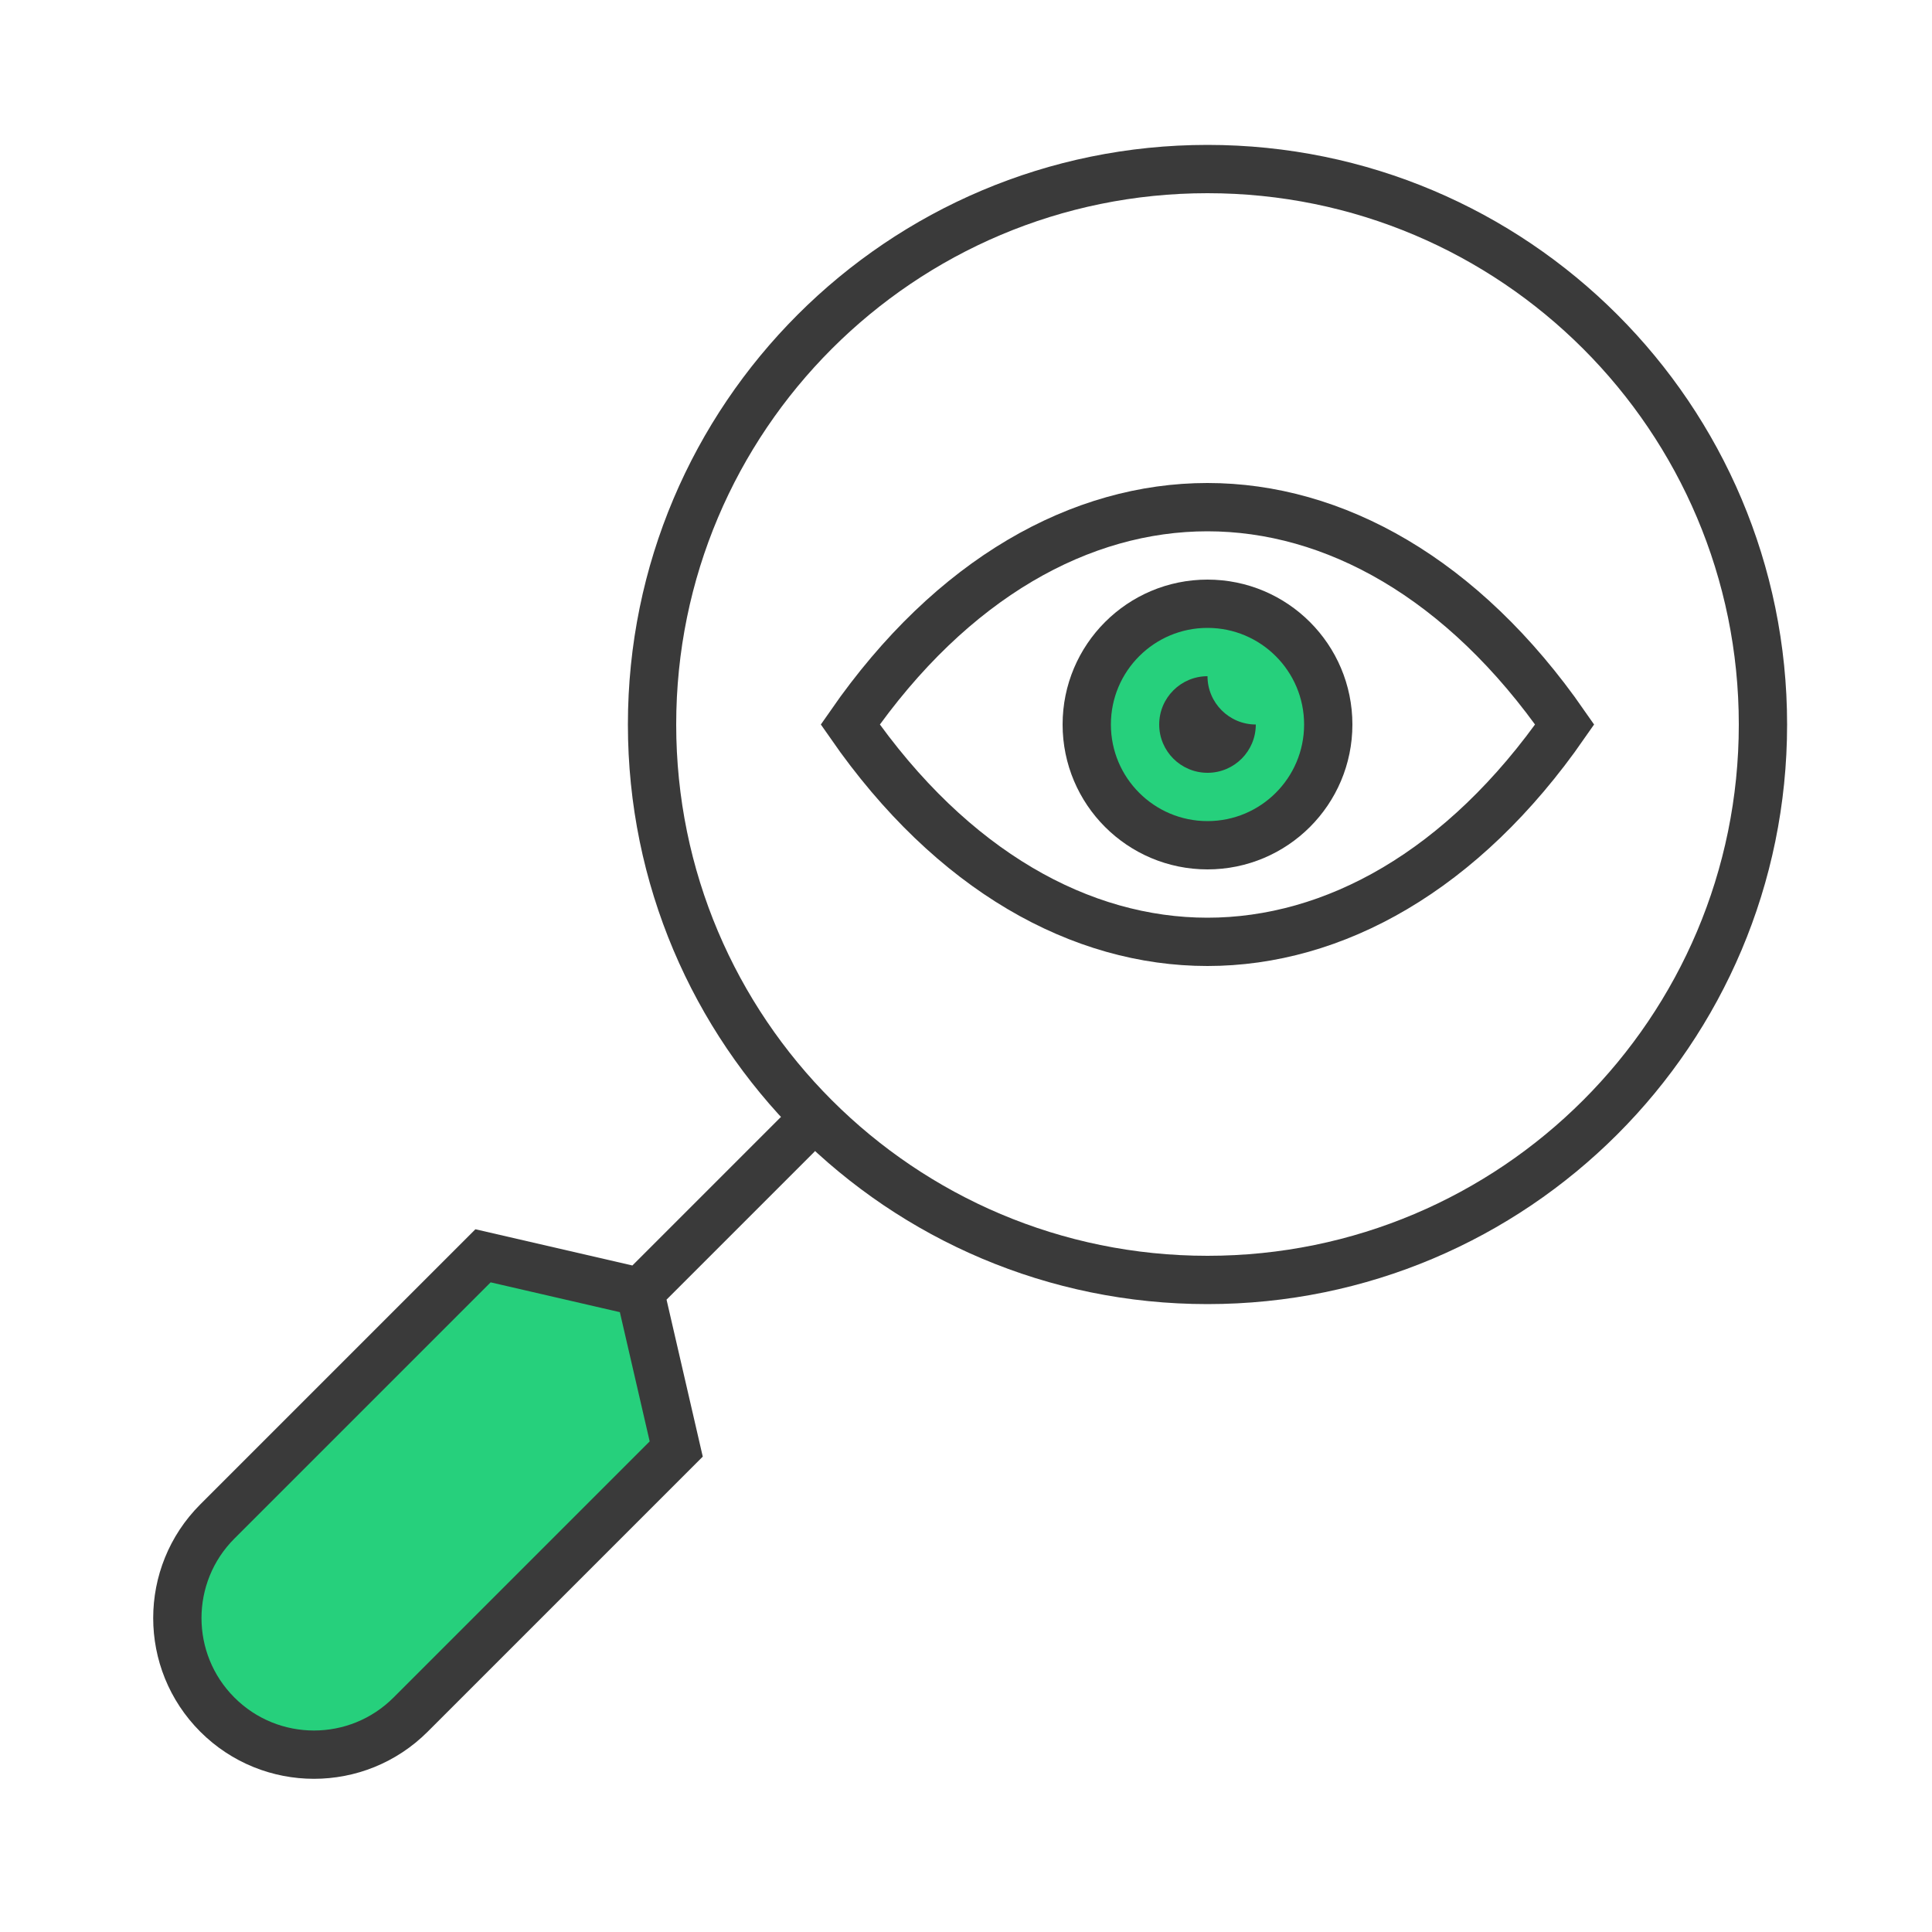 <svg width="80" height="80" viewBox="0 0 80 80" fill="none" xmlns="http://www.w3.org/2000/svg">
<path d="M64.79 30C60.563 36.086 55.217 39 49.997 39C44.778 39 39.432 36.086 35.207 30C39.432 23.914 44.778 21 49.997 21C55.217 21 60.563 23.914 64.79 30Z" stroke="#3A3A3A" stroke-width="2"/>
<path d="M50 35C52.761 35 55 32.761 55 30C55 27.239 52.761 25 50 25C47.239 25 45 27.239 45 30C45 32.761 47.239 35 50 35Z" fill="#26D07C" stroke="#3A3A3A" stroke-width="2" stroke-miterlimit="10"/>
<path fill-rule="evenodd" clip-rule="evenodd" d="M50 28C50 29.102 50.898 30 52 30C52 31.105 51.107 32 50.001 32C48.896 32 48 31.105 48 30C48 28.896 48.897 28.001 50 28Z" fill="#3A3A3A"/>
<path d="M50 53C62.703 53 73 42.703 73 30C73 17.297 62.703 7 50 7C37.297 7 27 17.297 27 30C27 42.703 37.297 53 50 53Z" stroke="#3A3A3A" stroke-width="2"/>
<path d="M28.001 60L17.001 71C14.791 73.209 11.21 73.209 9.001 71C6.791 68.791 6.791 65.209 9.001 63L20.001 52L26.501 53.5L28.001 60Z" fill="#26D07C"/>
<path d="M26.501 53.5L28.001 60L17.001 71C14.791 73.209 11.21 73.209 9.001 71C6.791 68.791 6.791 65.209 9.001 63L20.001 52L26.501 53.5ZM26.501 53.5L33.001 47" stroke="#3A3A3A" stroke-width="2" stroke-linecap="round"/>
</svg>
